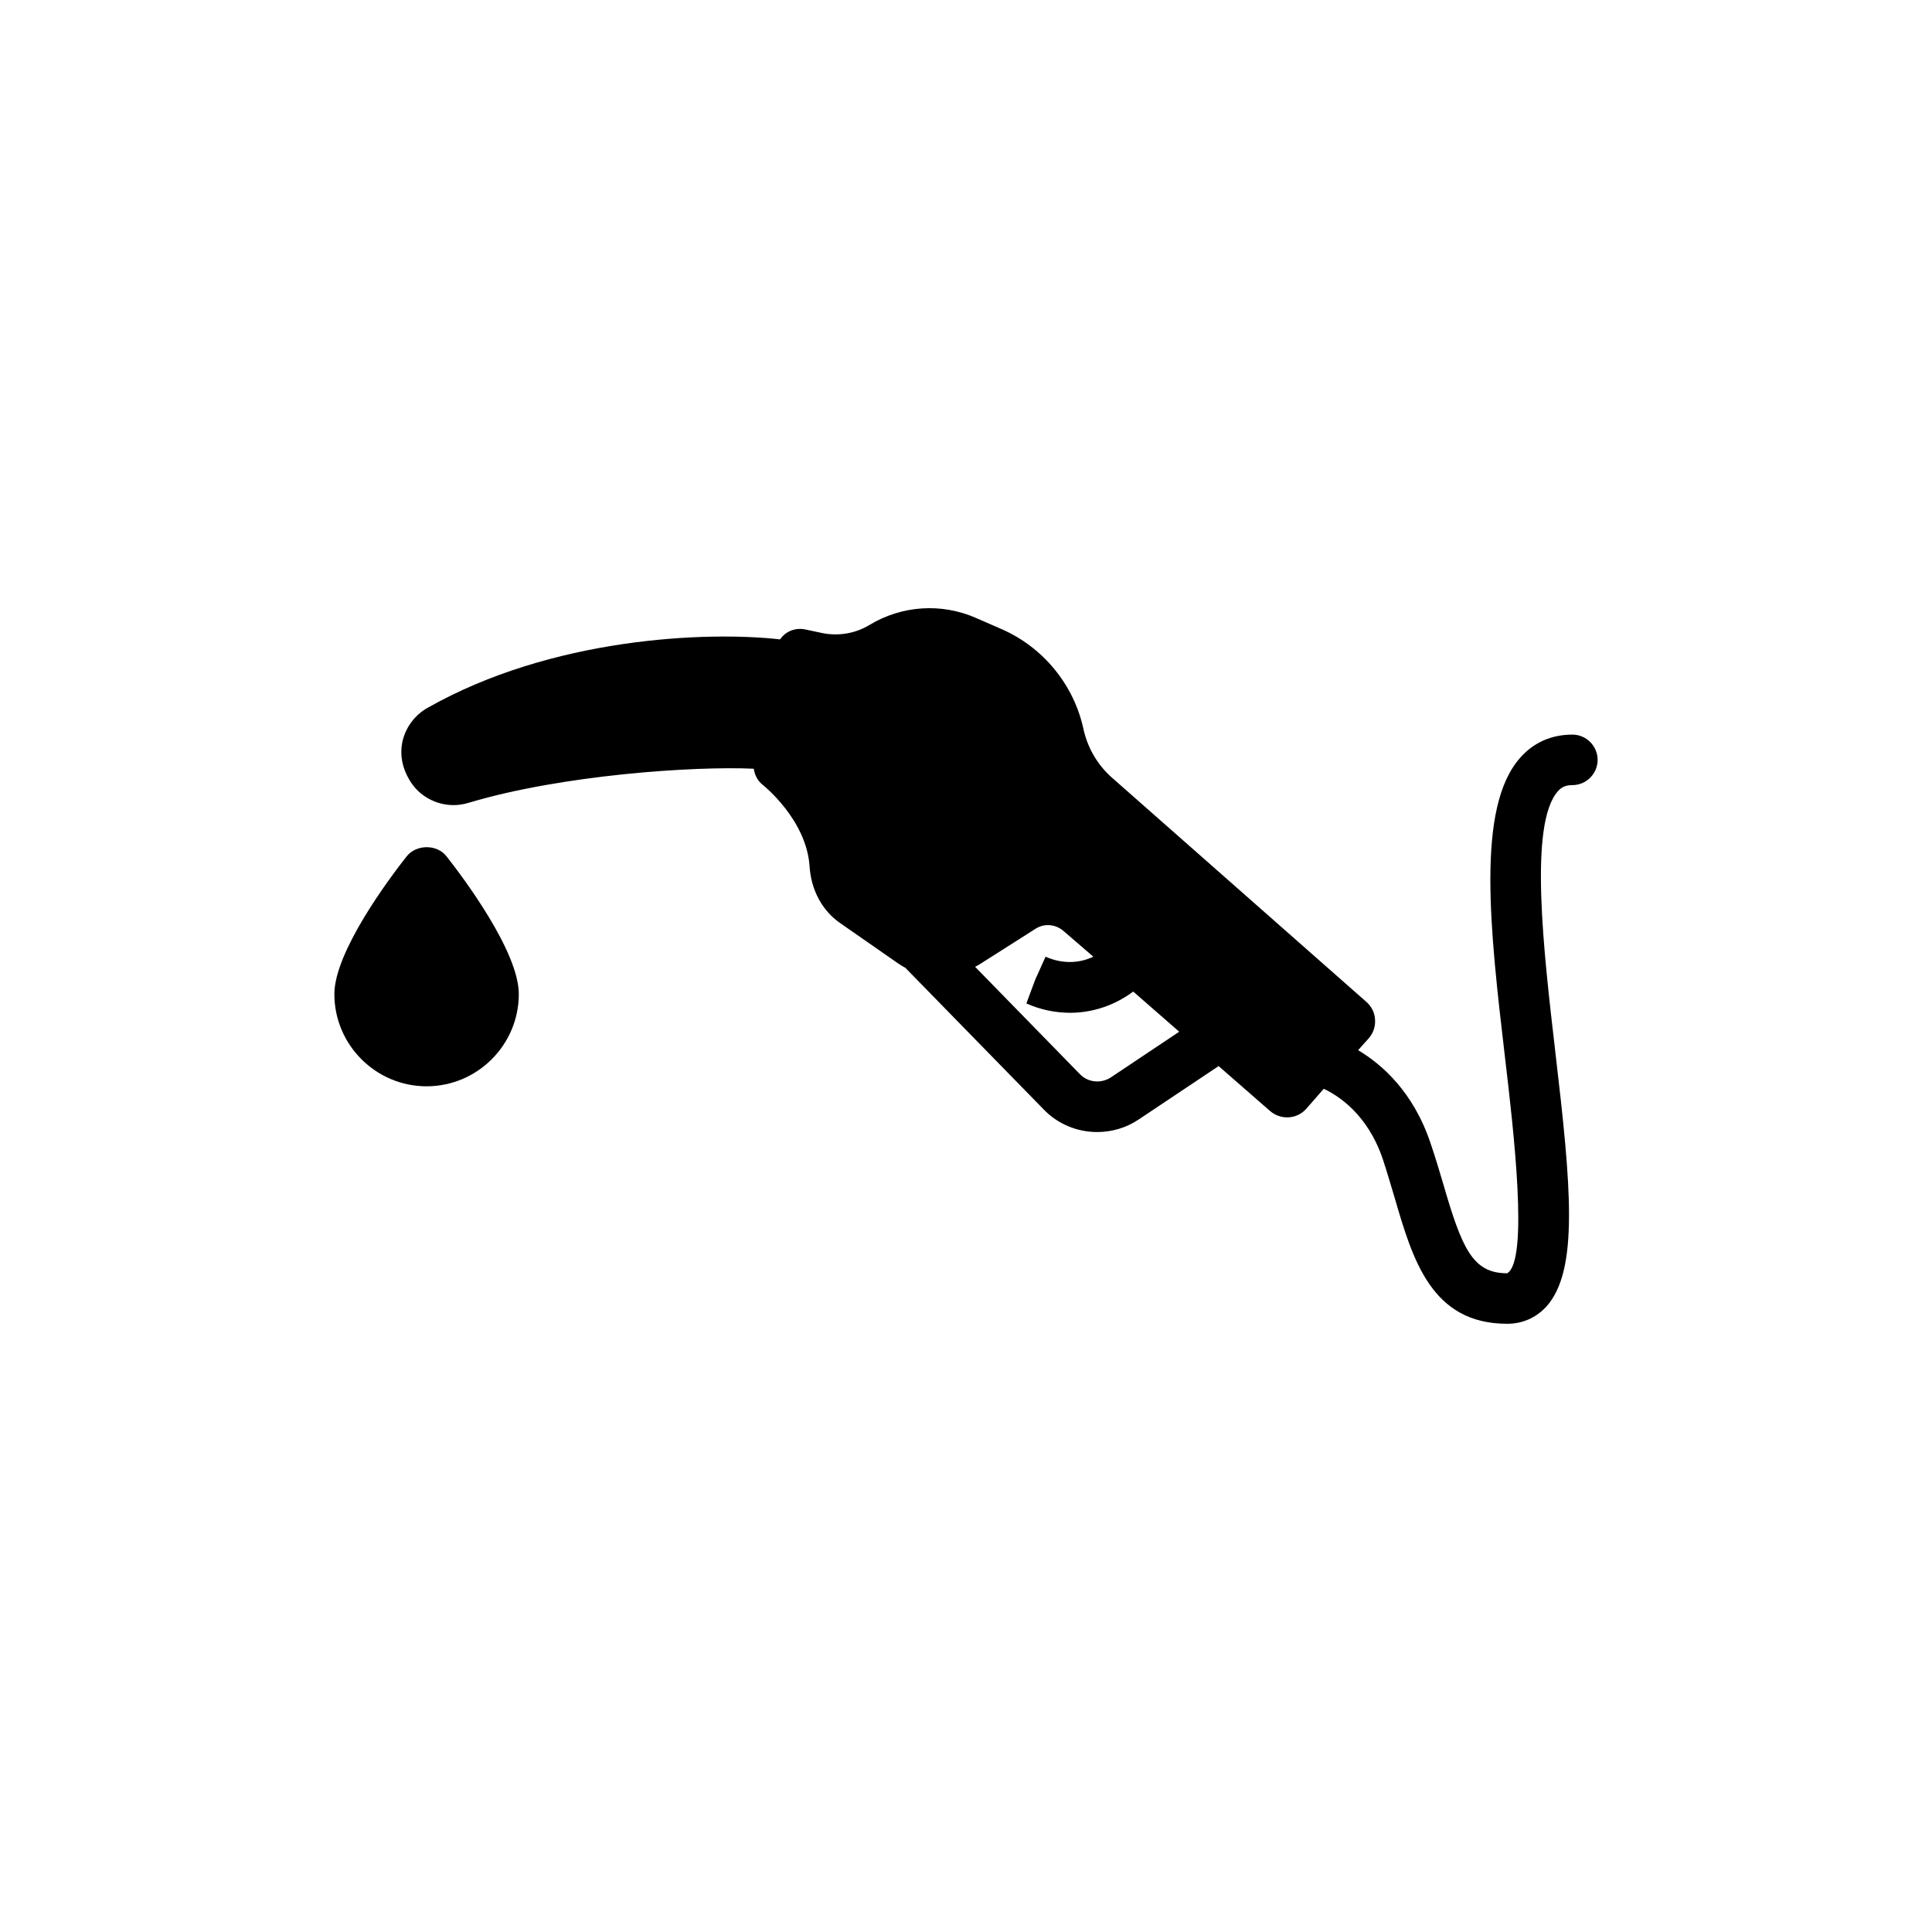 <?xml version="1.0" encoding="UTF-8"?>
<!-- Uploaded to: ICON Repo, www.iconrepo.com, Generator: ICON Repo Mixer Tools -->
<svg fill="#000000" width="800px" height="800px" version="1.1" viewBox="144 144 512 512" xmlns="http://www.w3.org/2000/svg">
 <g>
  <path d="m251.76 370.95c-4.488 5.691-19.148 25.242-19.148 36.492 0 13.457 10.98 24.438 24.438 24.438s24.438-10.98 24.438-24.438c0-11.25-14.664-30.801-19.148-36.492-2.543-3.281-8.031-3.215-10.578 0z"/>
  <path d="m560.69 338.68c-5.492 0-10.246 2.074-13.793 6.094-11.785 13.191-8.035 45.598-4.016 79.812 2.211 18.746 6.293 53.496 0.535 56.844-9.172 0-11.984-6.562-17.008-23.902-1.004-3.414-2.074-6.965-3.281-10.512-4.555-13.66-12.922-20.957-19.215-24.707l2.879-3.215c1.137-1.34 1.742-3.082 1.605-4.887-0.066-1.742-0.871-3.414-2.211-4.621l-67.758-59.723c-3.684-3.348-6.227-7.766-7.297-12.656-2.543-11.719-10.645-21.629-21.625-26.449l-6.898-3.012c-9.172-4.016-19.684-3.281-28.188 1.875-3.75 2.277-8.234 3.012-12.52 2.144l-4.418-0.938c-1.742-0.402-3.617-0.066-5.09 0.938-0.668 0.469-1.203 1.004-1.676 1.676-19.617-2.211-60.594-0.469-93.402 18.145-3.215 1.809-5.625 4.887-6.562 8.504-0.871 3.547-0.336 7.231 1.941 10.914 2.477 4.016 6.898 6.359 11.516 6.359 1.273 0 2.609-0.199 3.949-0.602 24.773-7.434 59.992-9.777 75.594-9.039 0.27 1.742 1.07 3.281 2.477 4.352 0.133 0.133 11.516 9.172 12.32 21.559 0.402 6.227 3.348 11.719 8.102 14.996l15.199 10.578c0.668 0.469 1.34 0.871 2.074 1.273l36.691 37.562c3.816 3.949 8.973 5.961 14.129 5.961 3.816 0 7.699-1.07 11.047-3.348l21.156-14.129 13.727 11.984c1.273 1.07 2.879 1.605 4.418 1.605 1.875 0 3.684-0.734 5.023-2.211l4.688-5.356c3.883 1.809 11.648 6.762 15.668 18.68 1.137 3.414 2.074 6.762 3.082 10.043 4.82 16.539 9.777 33.543 29.863 33.543 4.086 0 7.699-1.605 10.445-4.621 8.57-9.641 6.496-31.805 2.344-67.156-3.148-27.051-7.098-60.664 0.668-69.367 1.004-1.137 2.144-1.605 3.816-1.605 3.684 0 6.695-3.012 6.695-6.695 0-3.676-3.012-6.691-6.695-6.691zm-122.33 90.859c-2.609 1.676-6.027 1.34-8.168-0.871l-27.785-28.457c0.336-0.199 0.668-0.336 1.004-0.535l15.066-9.574c2.344-1.473 5.356-1.207 7.5 0.738l7.766 6.695c-3.816 1.809-8.301 1.941-12.656 0l-2.746 6.094-2.344 6.293c3.75 1.676 7.699 2.477 11.582 2.477 5.957 0 11.785-1.941 16.738-5.625l12.188 10.645z"/>
 </g>
</svg>